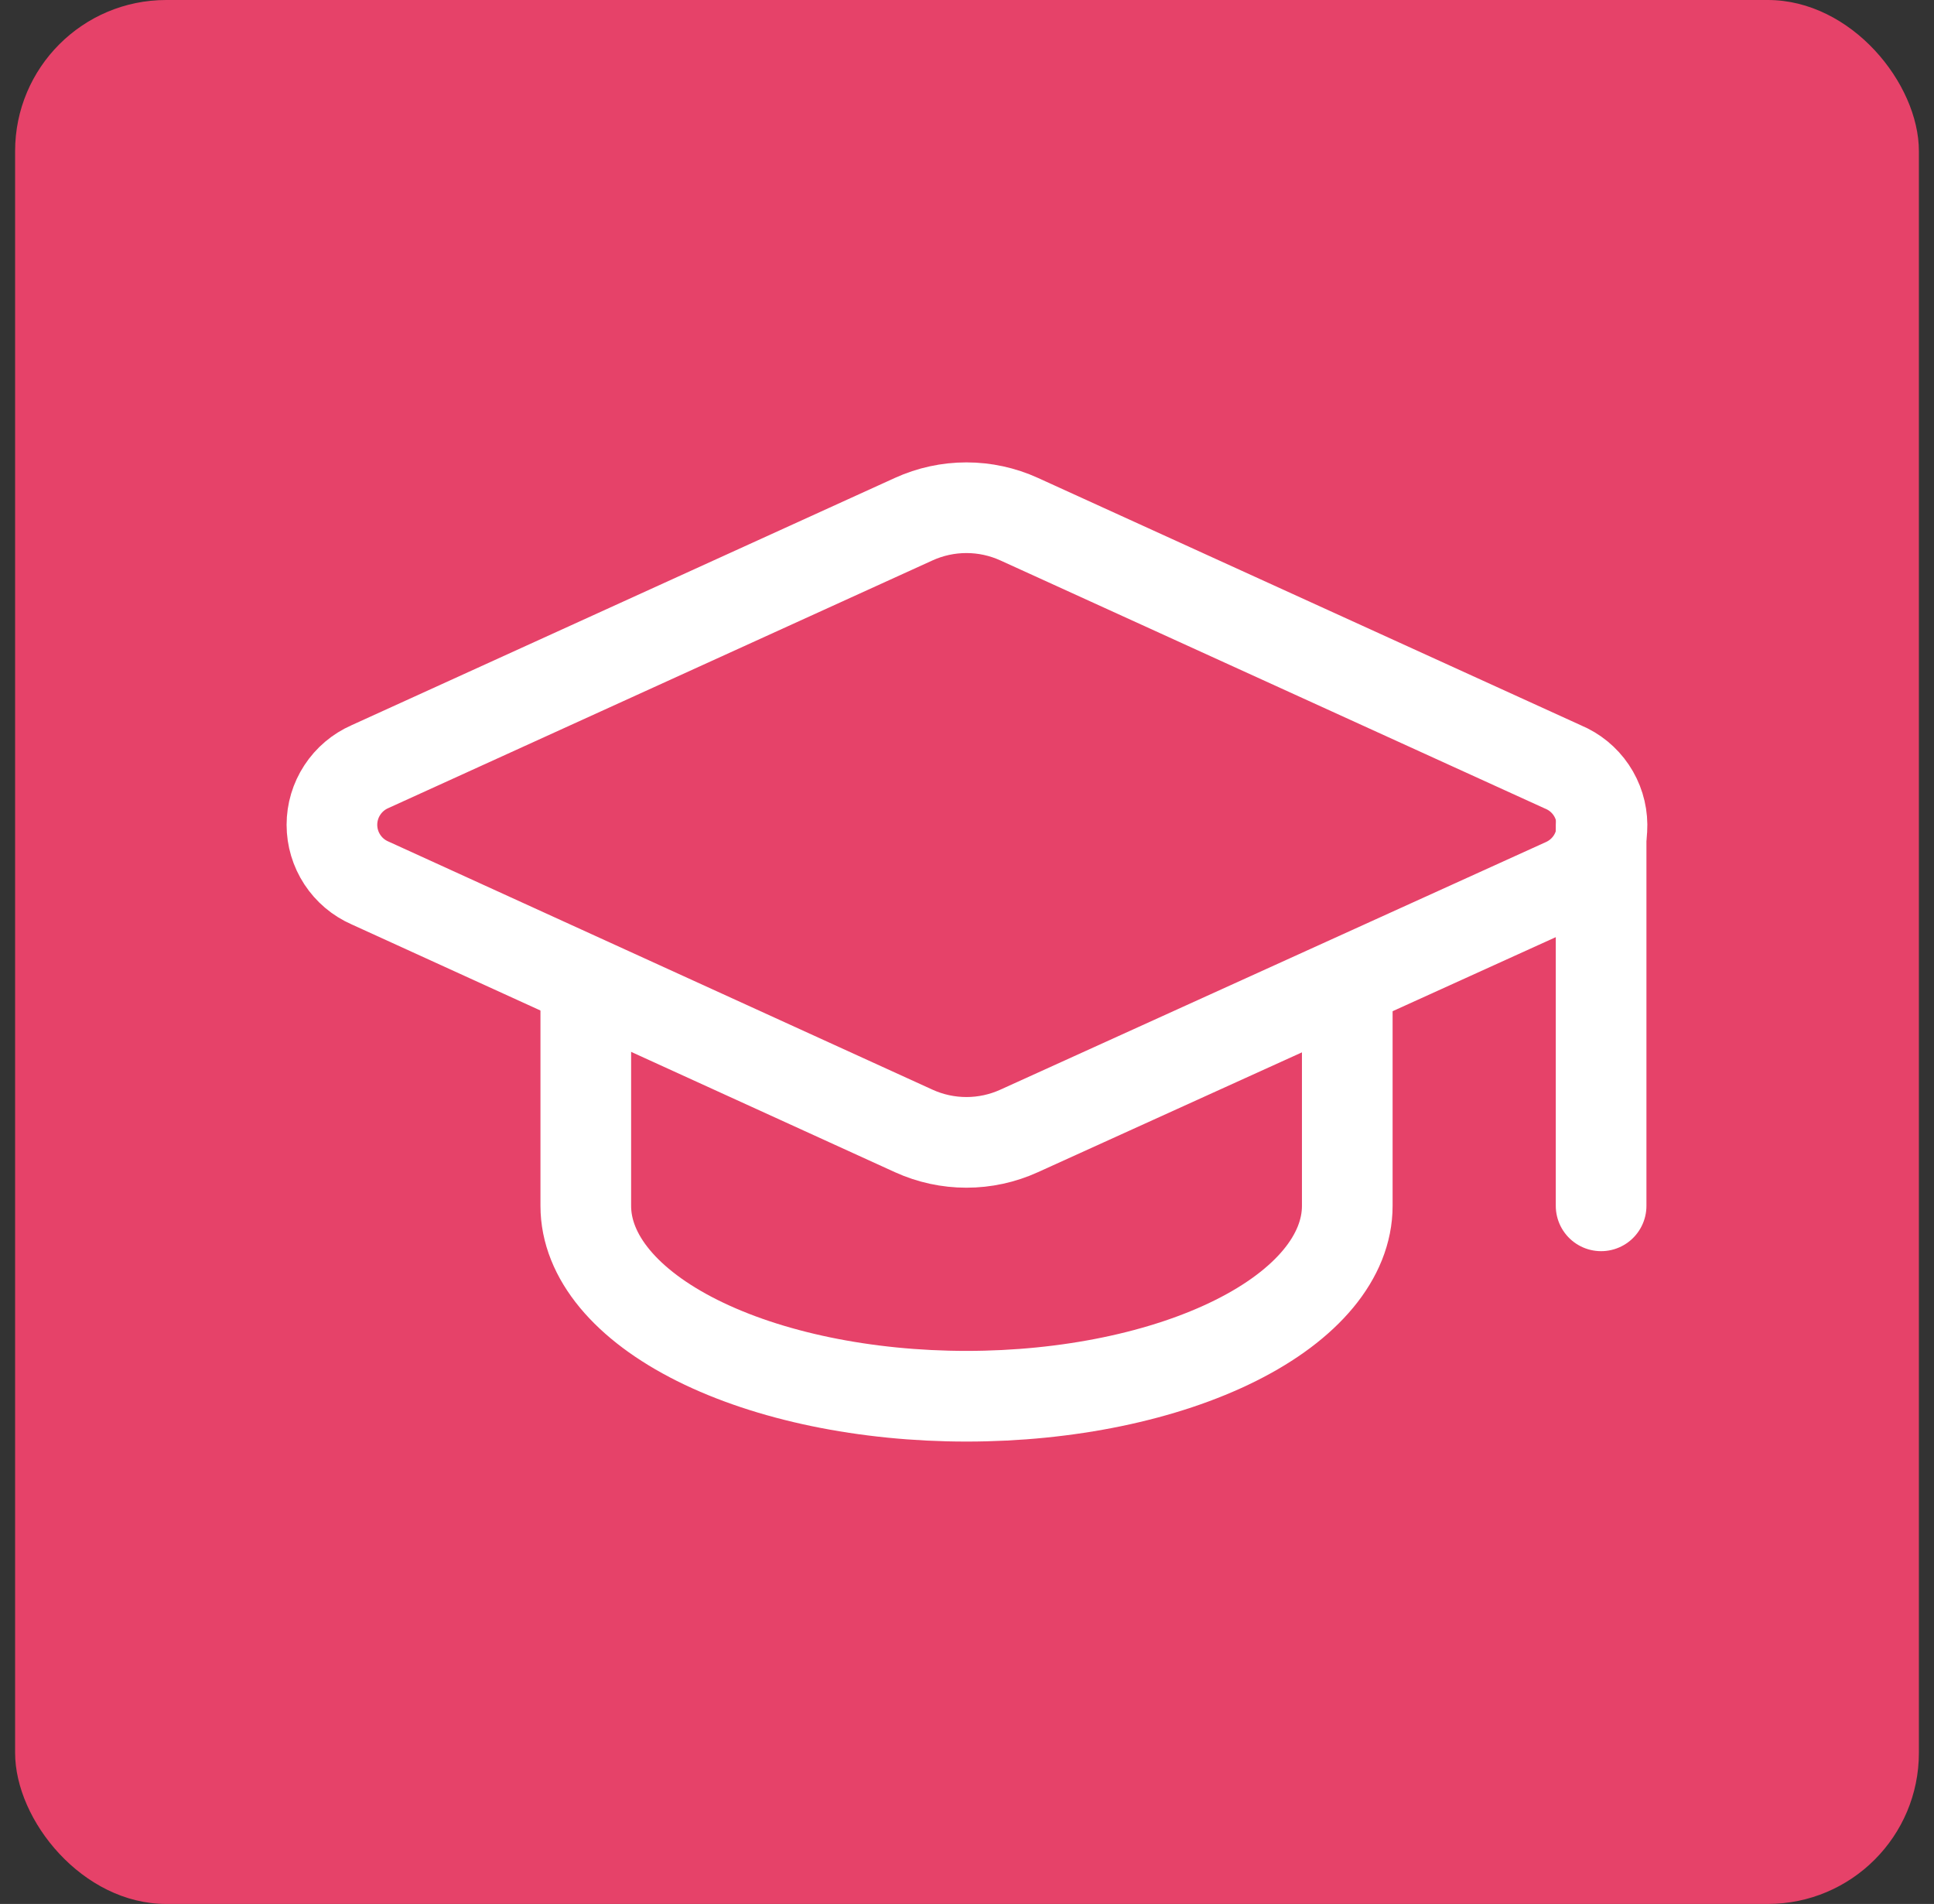 <svg width="64" height="63" viewBox="0 0 64 63" fill="none" xmlns="http://www.w3.org/2000/svg">
<rect x="0" y="0" width="64" height="63" fill="#333333" stroke="none"/>
<rect x="0.5" width="63" height="63" rx="5" fill="#E64269"/>
<path d="M51.762 29.236C52.138 29.07 52.457 28.798 52.68 28.453C52.902 28.107 53.019 27.704 53.014 27.293C53.01 26.882 52.886 26.482 52.656 26.141C52.426 25.8 52.102 25.535 51.722 25.377L33.724 17.178C33.177 16.929 32.582 16.8 31.981 16.8C31.38 16.8 30.785 16.929 30.238 17.178L12.242 25.368C11.868 25.532 11.55 25.801 11.327 26.143C11.103 26.484 10.984 26.884 10.984 27.292C10.984 27.7 11.103 28.099 11.327 28.441C11.55 28.782 11.868 29.052 12.242 29.215L30.238 37.422C30.785 37.671 31.38 37.8 31.981 37.8C32.582 37.8 33.177 37.671 33.724 37.422L51.762 29.236Z" stroke="white" stroke-width="3" stroke-linecap="round" stroke-linejoin="round"/>
<path d="M52.984 27.301V39.9" stroke="white" stroke-width="3" stroke-linecap="round" stroke-linejoin="round"/>
<path d="M19.385 32.551V39.901C19.385 41.571 20.712 43.174 23.075 44.355C25.438 45.536 28.643 46.2 31.984 46.2C35.326 46.2 38.531 45.536 40.893 44.355C43.256 43.174 44.584 41.571 44.584 39.901V32.551" stroke="white" stroke-width="3" stroke-linecap="round" stroke-linejoin="round"/>
</svg>
